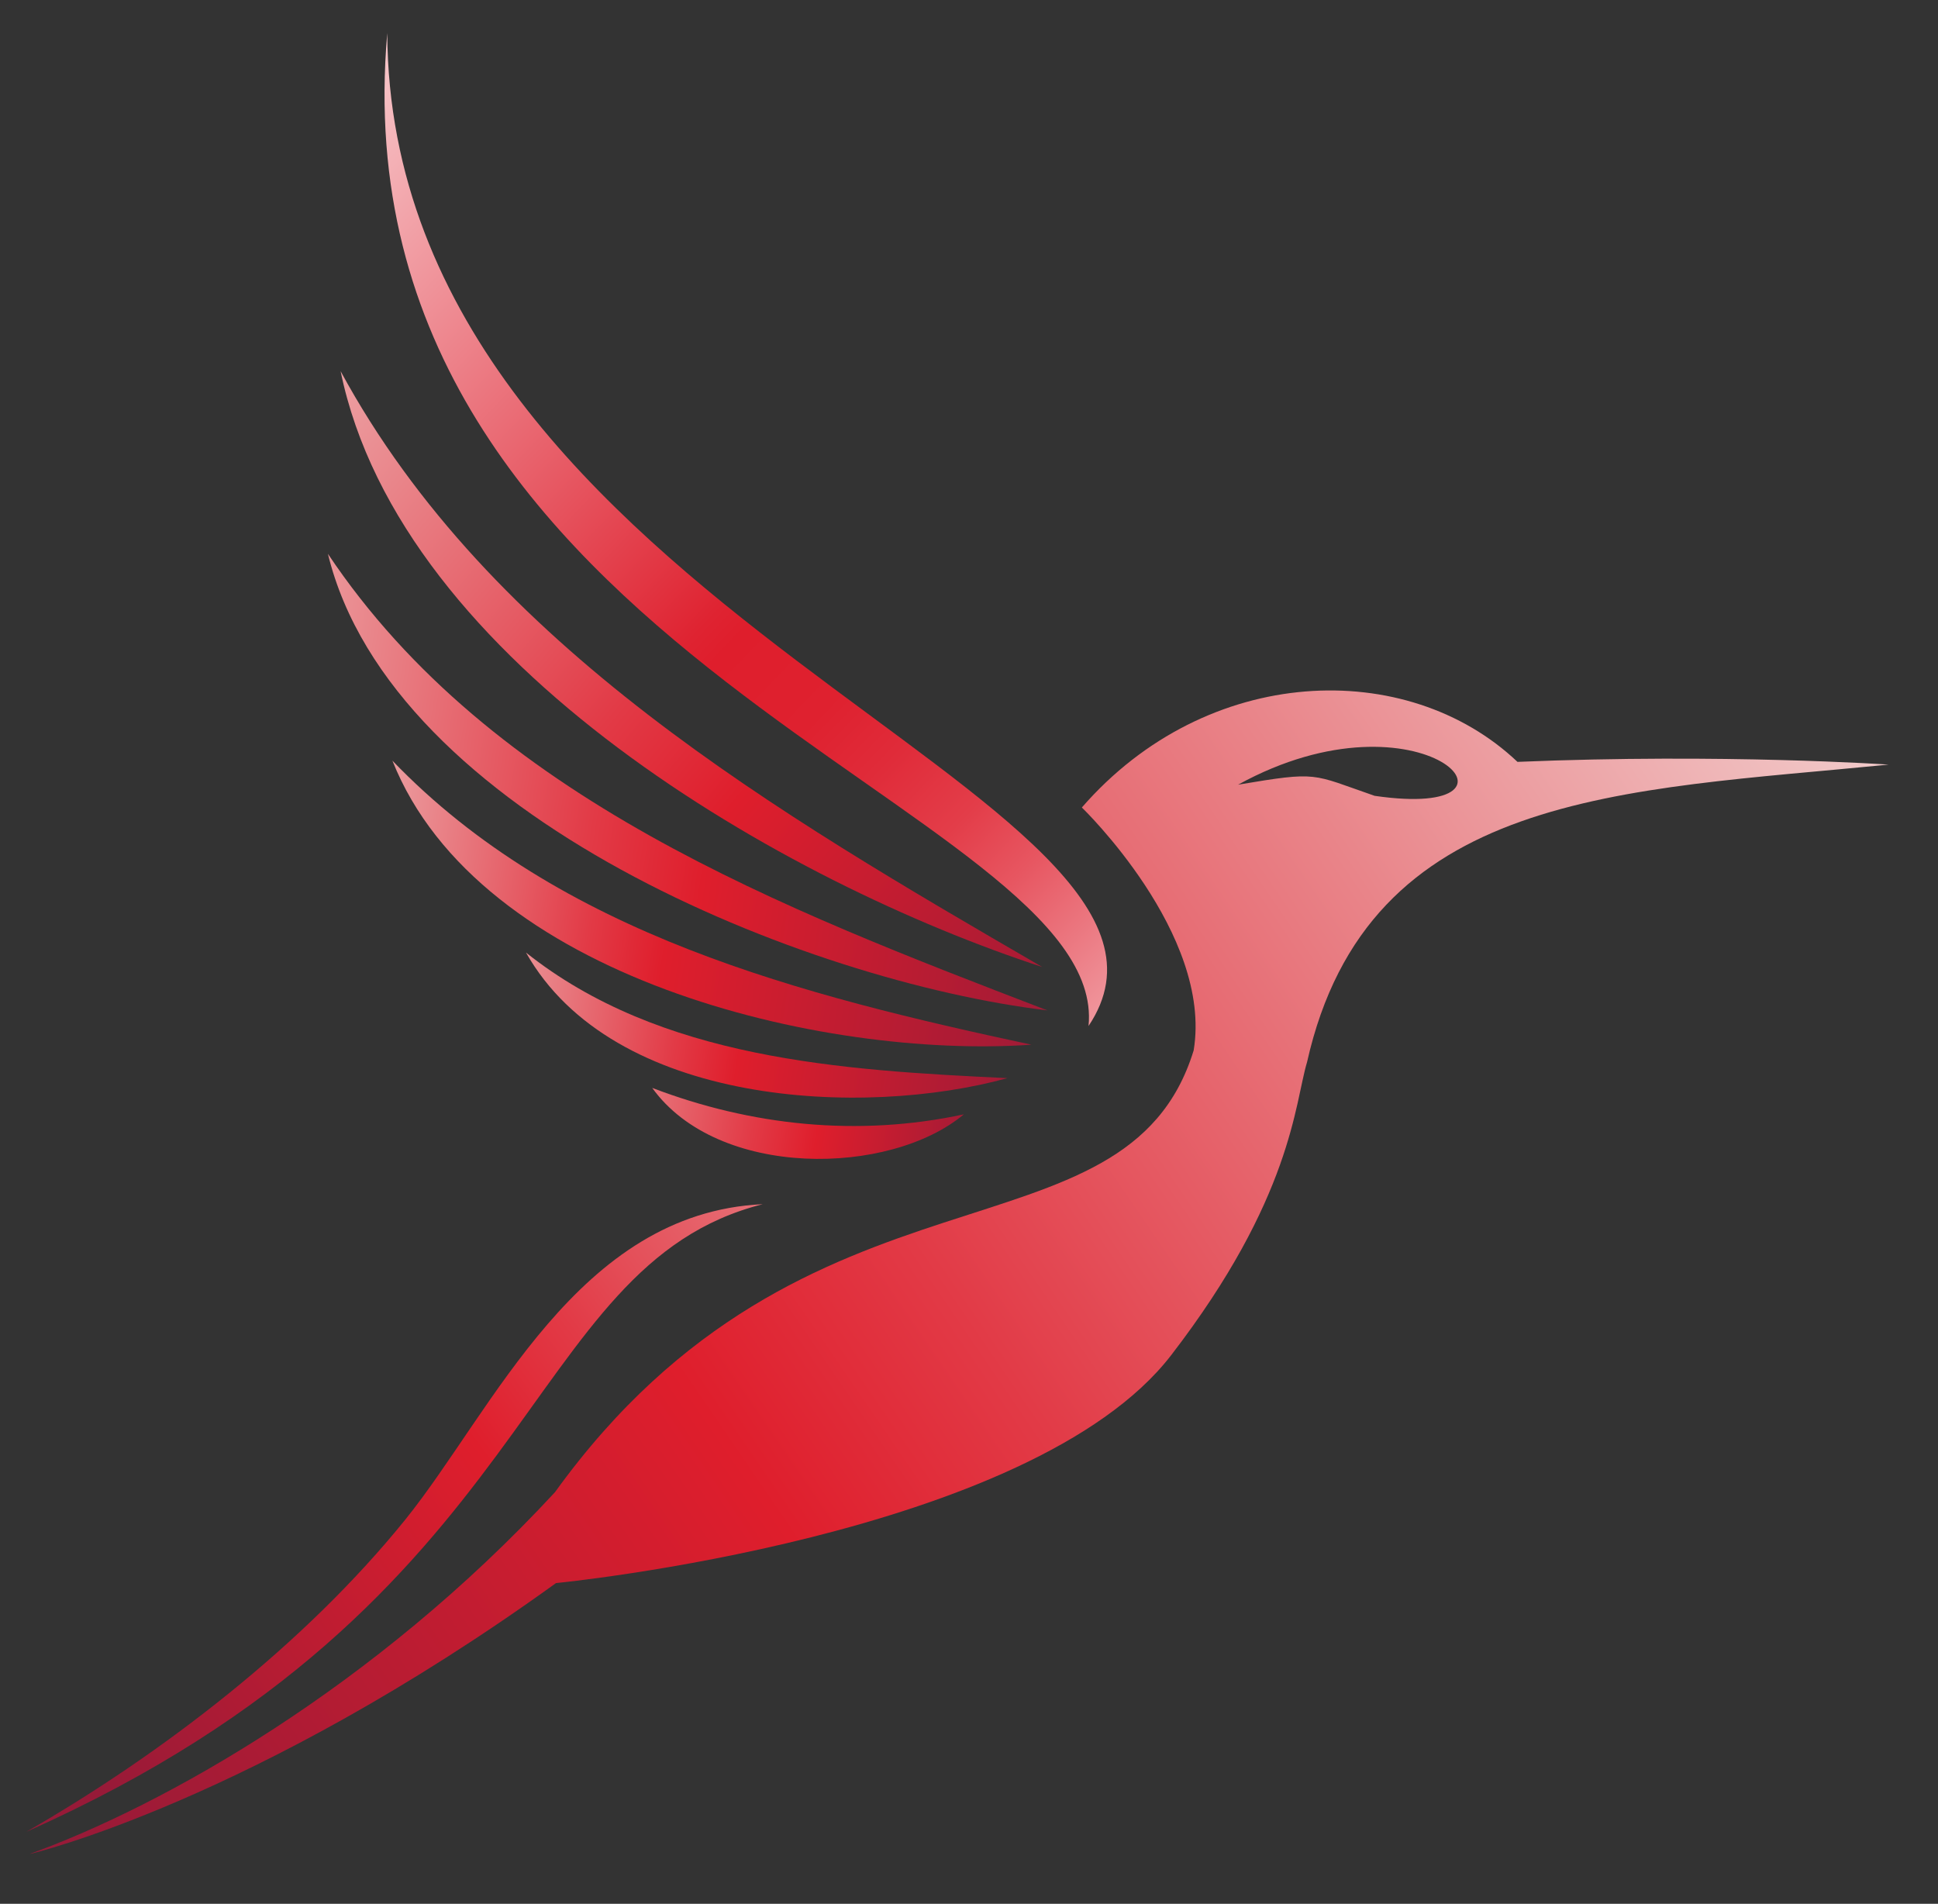 <svg xmlns="http://www.w3.org/2000/svg" xmlns:xlink="http://www.w3.org/1999/xlink" xmlns:serif="http://www.serif.com/" width="100%" height="100%" viewBox="0 0 113 111" xml:space="preserve" style="fill-rule:evenodd;clip-rule:evenodd;stroke-linejoin:round;stroke-miterlimit:2;"><rect x="0" y="0" width="113" height="111" fill="#333333" stroke="none"/>    <g transform="matrix(1,0,0,1,-92.455,-26.309)">        <rect id="Artboard1" x="92.455" y="26.309" width="112.115" height="110.71" style="fill:none;"></rect>        <g id="Artboard11" serif:id="Artboard1">            <g transform="matrix(1,0,0,1,0.455,0.309)">                <path d="M93.77,134.09C93.77,134.09 106.73,131.06 124.42,118.3C124.42,118.3 152.13,115.61 160.29,105.01C167.35,95.84 167.49,90.32 168.21,87.93C171.77,72.09 186.62,72.12 202.12,70.58C202.12,70.58 192.53,69.92 180.48,70.42C174.05,64.32 162.38,64.69 155.08,73.08C155.08,73.08 162.72,80.44 161.6,87.24C157.66,100.09 139.07,92.6 124.36,113C113.78,124.44 101.49,131.28 93.77,134.08L93.77,134.09ZM164.19,71.75C174.98,65.82 182.3,73.88 172.15,72.4C168.42,71.11 168.91,70.96 164.19,71.75Z" style="fill:url(#_Linear1);fill-rule:nonzero;"></path>            </g>            <g transform="matrix(1,0,0,1,0.455,0.309)">                <path d="M148.2,90.97C142.02,92.3 135.79,91.63 130.03,89.43C133.86,94.75 143.89,94.58 148.2,90.97Z" style="fill:url(#_Linear2);fill-rule:nonzero;"></path>            </g>            <g transform="matrix(1,0,0,1,0.455,0.309)">                <path d="M155.47,85.82C164.43,72.46 114.75,61.67 114.58,27.93C111.41,64.24 156.72,73.13 155.47,85.82Z" style="fill:url(#_Linear3);fill-rule:nonzero;"></path>            </g>            <g transform="matrix(1,0,0,1,0.455,0.309)">                <path d="M152.77,82.38C137.34,73.42 120.56,63.7 111.86,47.64C115.36,64.77 137.89,77.53 152.77,82.38Z" style="fill:url(#_Linear4);fill-rule:nonzero;"></path>            </g>            <g transform="matrix(1,0,0,1,0.455,0.309)">                <path d="M153.07,84.91C137.67,78.99 120.65,72.55 111.12,58.29C114.83,73.58 139.01,83.23 153.07,84.91Z" style="fill:url(#_Linear5);fill-rule:nonzero;"></path>            </g>            <g transform="matrix(1,0,0,1,0.455,0.309)">                <path d="M152.14,86.91C138.82,84.05 124.62,80.49 114.88,70.35C119.91,83.01 139.95,87.76 152.14,86.91Z" style="fill:url(#_Linear6);fill-rule:nonzero;"></path>            </g>            <g transform="matrix(1,0,0,1,0.455,0.309)">                <path d="M150.74,88.86C141.04,88.4 130.49,87.76 122.67,81.54C127.75,90.53 142.37,91.17 150.74,88.86Z" style="fill:url(#_Linear7);fill-rule:nonzero;"></path>            </g>            <g transform="matrix(1,0,0,1,0.455,0.309)">                <path d="M136.46,96.21C125.68,96.72 120.77,108.22 115.64,114.59C109.72,121.92 101.42,128.27 93.54,132.8C123.68,119.38 122.27,99.8 136.47,96.21L136.46,96.21Z" style="fill:url(#_Linear8);fill-rule:nonzero;"></path>            </g>        </g>    </g>    <defs>        <linearGradient id="_Linear1" x1="0" y1="0" x2="1" y2="0" gradientUnits="userSpaceOnUse" gradientTransform="matrix(-104.348,70.793,-70.793,-104.348,194.856,63.912)"><stop offset="0" style="stop-color:rgb(241,200,200);stop-opacity:1"></stop><stop offset="0.22" style="stop-color:rgb(233,132,137);stop-opacity:1"></stop><stop offset="0.48" style="stop-color:rgb(226,58,70);stop-opacity:1"></stop><stop offset="0.6" style="stop-color:rgb(223,30,44);stop-opacity:1"></stop><stop offset="0.95" style="stop-color:rgb(151,26,56);stop-opacity:1"></stop><stop offset="1" style="stop-color:rgb(151,26,56);stop-opacity:1"></stop></linearGradient>        <linearGradient id="_Linear2" x1="0" y1="0" x2="1" y2="0" gradientUnits="userSpaceOnUse" gradientTransform="matrix(74.287,12.213,-12.213,74.287,88.44,83.253)"><stop offset="0" style="stop-color:rgb(241,200,200);stop-opacity:1"></stop><stop offset="0.43" style="stop-color:rgb(241,200,200);stop-opacity:1"></stop><stop offset="0.53" style="stop-color:rgb(233,132,137);stop-opacity:1"></stop><stop offset="0.64" style="stop-color:rgb(226,58,70);stop-opacity:1"></stop><stop offset="0.69" style="stop-color:rgb(223,30,44);stop-opacity:1"></stop><stop offset="0.83" style="stop-color:rgb(151,26,56);stop-opacity:1"></stop><stop offset="1" style="stop-color:rgb(151,26,56);stop-opacity:1"></stop></linearGradient>        <linearGradient id="_Linear3" x1="0" y1="0" x2="1" y2="0" gradientUnits="userSpaceOnUse" gradientTransform="matrix(65.856,65.703,-65.703,65.856,100.049,22.975)"><stop offset="0" style="stop-color:white;stop-opacity:1"></stop><stop offset="0.17" style="stop-color:rgb(246,192,196);stop-opacity:1"></stop><stop offset="0.55" style="stop-color:rgb(223,35,49);stop-opacity:1"></stop><stop offset="0.57" style="stop-color:rgb(223,30,44);stop-opacity:1"></stop><stop offset="0.64" style="stop-color:rgb(223,33,47);stop-opacity:1"></stop><stop offset="0.69" style="stop-color:rgb(224,43,57);stop-opacity:1"></stop><stop offset="0.75" style="stop-color:rgb(227,61,73);stop-opacity:1"></stop><stop offset="0.8" style="stop-color:rgb(231,86,97);stop-opacity:1"></stop><stop offset="0.85" style="stop-color:rgb(235,118,127);stop-opacity:1"></stop><stop offset="0.91" style="stop-color:rgb(241,158,164);stop-opacity:1"></stop><stop offset="0.95" style="stop-color:rgb(247,204,207);stop-opacity:1"></stop><stop offset="1" style="stop-color:white;stop-opacity:1"></stop></linearGradient>        <linearGradient id="_Linear4" x1="0" y1="0" x2="1" y2="0" gradientUnits="userSpaceOnUse" gradientTransform="matrix(65.588,57.108,-57.108,65.588,98.17,39.349)"><stop offset="0" style="stop-color:rgb(241,200,200);stop-opacity:1"></stop><stop offset="0.07" style="stop-color:rgb(241,200,200);stop-opacity:1"></stop><stop offset="0.26" style="stop-color:rgb(233,132,137);stop-opacity:1"></stop><stop offset="0.47" style="stop-color:rgb(226,58,70);stop-opacity:1"></stop><stop offset="0.57" style="stop-color:rgb(223,30,44);stop-opacity:1"></stop><stop offset="0.87" style="stop-color:rgb(151,26,56);stop-opacity:1"></stop><stop offset="1" style="stop-color:rgb(151,26,56);stop-opacity:1"></stop></linearGradient>        <linearGradient id="_Linear5" x1="0" y1="0" x2="1" y2="0" gradientUnits="userSpaceOnUse" gradientTransform="matrix(74.287,12.213,-12.213,74.287,91.447,64.947)"><stop offset="0" style="stop-color:rgb(241,200,200);stop-opacity:1"></stop><stop offset="0.12" style="stop-color:rgb(241,200,200);stop-opacity:1"></stop><stop offset="0.29" style="stop-color:rgb(233,132,137);stop-opacity:1"></stop><stop offset="0.48" style="stop-color:rgb(226,58,70);stop-opacity:1"></stop><stop offset="0.57" style="stop-color:rgb(223,30,44);stop-opacity:1"></stop><stop offset="0.9" style="stop-color:rgb(151,26,56);stop-opacity:1"></stop><stop offset="1" style="stop-color:rgb(151,26,56);stop-opacity:1"></stop></linearGradient>        <linearGradient id="_Linear6" x1="0" y1="0" x2="1" y2="0" gradientUnits="userSpaceOnUse" gradientTransform="matrix(74.277,12.212,-12.212,74.277,90.272,72.146)"><stop offset="0" style="stop-color:rgb(241,200,200);stop-opacity:1"></stop><stop offset="0.24" style="stop-color:rgb(241,200,200);stop-opacity:1"></stop><stop offset="0.36" style="stop-color:rgb(233,132,137);stop-opacity:1"></stop><stop offset="0.49" style="stop-color:rgb(226,58,70);stop-opacity:1"></stop><stop offset="0.55" style="stop-color:rgb(223,30,44);stop-opacity:1"></stop><stop offset="0.89" style="stop-color:rgb(151,26,56);stop-opacity:1"></stop><stop offset="1" style="stop-color:rgb(151,26,56);stop-opacity:1"></stop></linearGradient>        <linearGradient id="_Linear7" x1="0" y1="0" x2="1" y2="0" gradientUnits="userSpaceOnUse" gradientTransform="matrix(74.285,12.223,-12.223,74.285,89.152,78.928)"><stop offset="0" style="stop-color:rgb(241,200,200);stop-opacity:1"></stop><stop offset="0.36" style="stop-color:rgb(241,200,200);stop-opacity:1"></stop><stop offset="0.46" style="stop-color:rgb(233,132,137);stop-opacity:1"></stop><stop offset="0.57" style="stop-color:rgb(226,58,70);stop-opacity:1"></stop><stop offset="0.62" style="stop-color:rgb(223,30,44);stop-opacity:1"></stop><stop offset="0.87" style="stop-color:rgb(151,26,56);stop-opacity:1"></stop><stop offset="1" style="stop-color:rgb(151,26,56);stop-opacity:1"></stop></linearGradient>        <linearGradient id="_Linear8" x1="0" y1="0" x2="1" y2="0" gradientUnits="userSpaceOnUse" gradientTransform="matrix(-67.142,50.494,-50.494,-67.142,160.163,80.15)"><stop offset="0" style="stop-color:rgb(241,200,200);stop-opacity:1"></stop><stop offset="0.09" style="stop-color:rgb(241,200,200);stop-opacity:1"></stop><stop offset="0.28" style="stop-color:rgb(233,132,137);stop-opacity:1"></stop><stop offset="0.5" style="stop-color:rgb(226,58,70);stop-opacity:1"></stop><stop offset="0.6" style="stop-color:rgb(223,30,44);stop-opacity:1"></stop><stop offset="0.95" style="stop-color:rgb(151,26,56);stop-opacity:1"></stop><stop offset="1" style="stop-color:rgb(151,26,56);stop-opacity:1"></stop></linearGradient>    </defs></svg>
